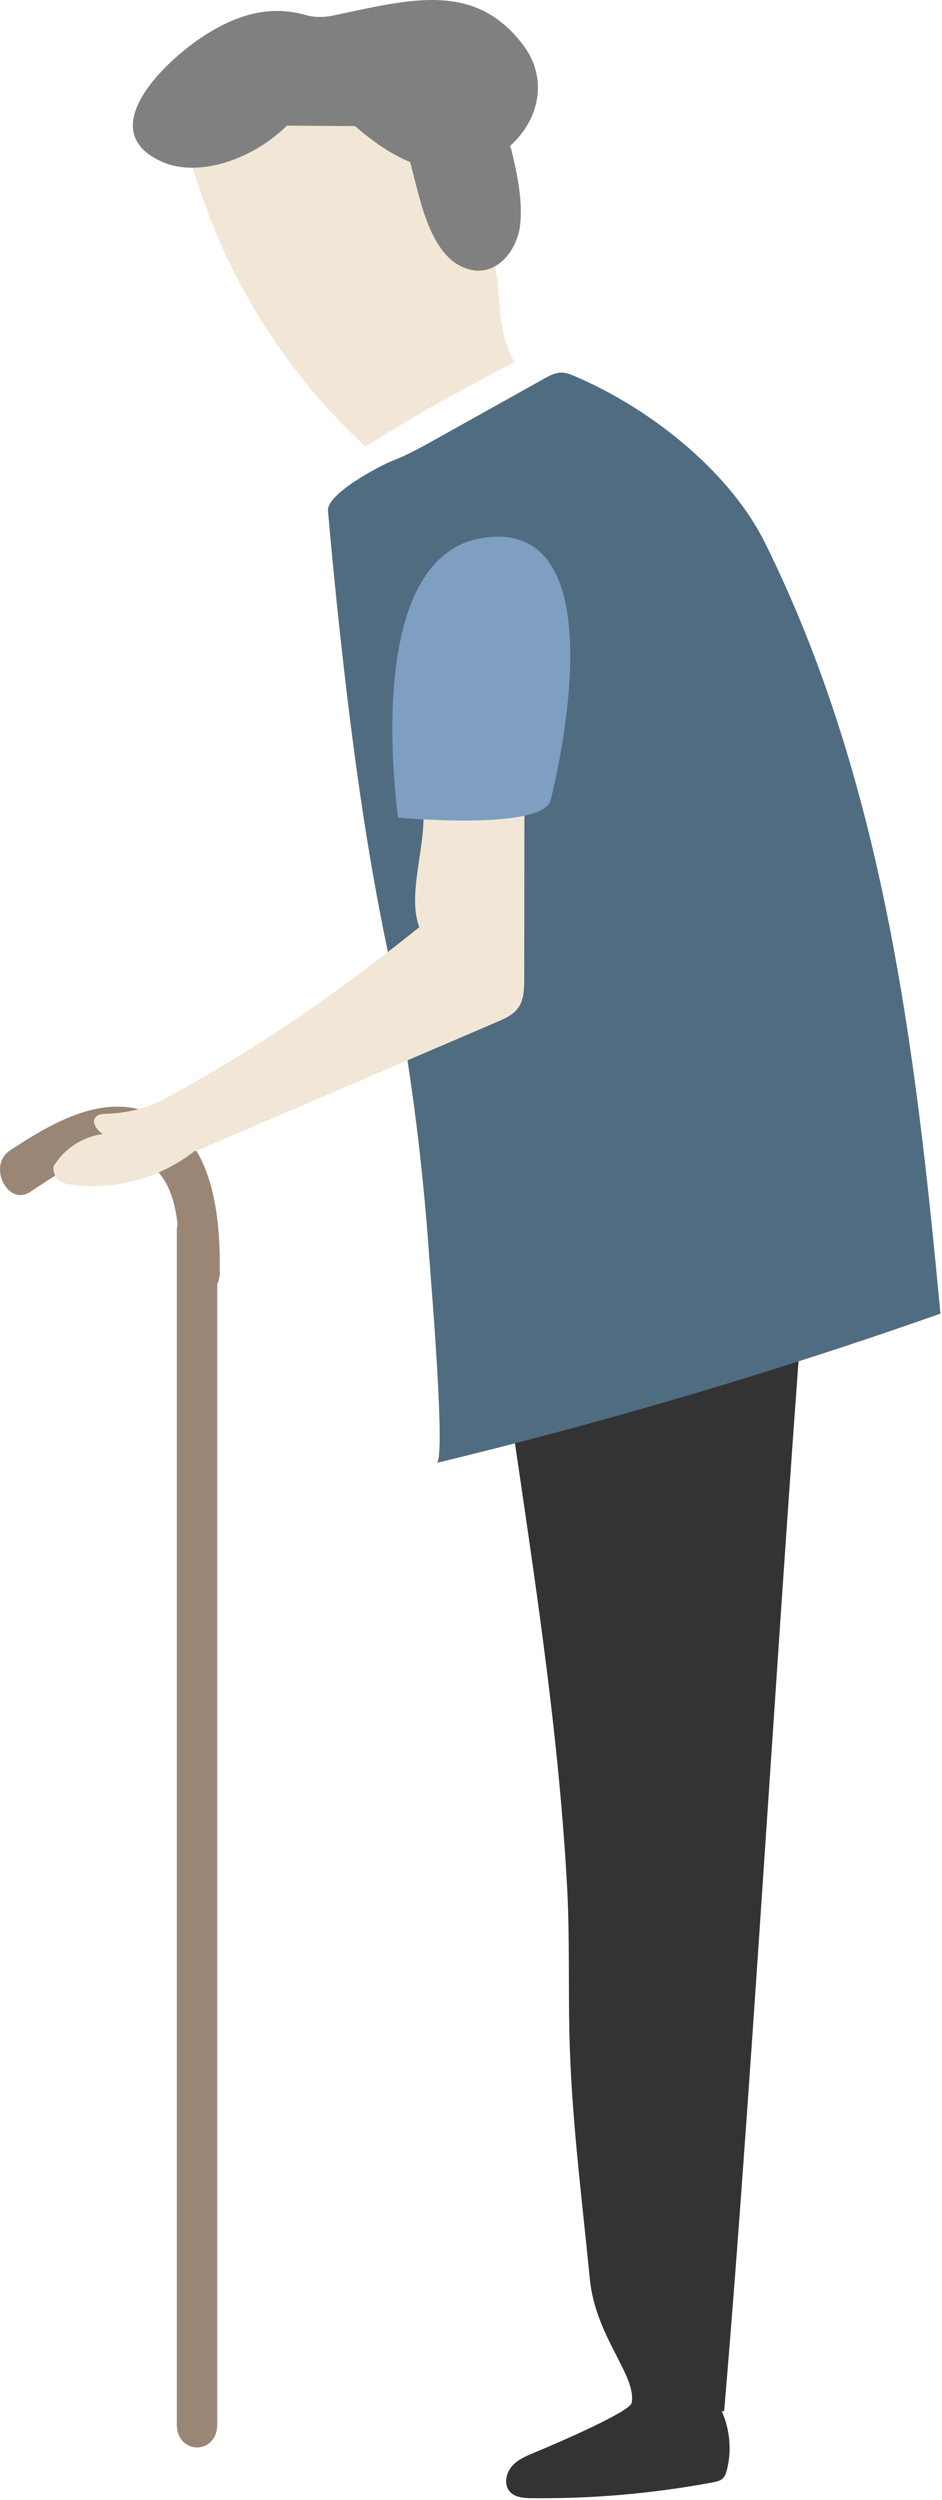 <svg width="287" height="761" viewBox="0 0 287 761" fill="none" xmlns="http://www.w3.org/2000/svg">
<path d="M53.056 342.785C36.03 330.345 18.819 339.809 3.032 350.209C-3.906 354.781 2.302 367.361 9.251 362.789C20.519 355.365 35.586 344.43 47.693 356.28C51.649 360.154 53.359 366.307 54.106 372.697C53.965 373.319 53.868 373.974 53.868 374.71V737.97C53.868 747.363 66.186 747.363 66.186 737.97V390.915C66.64 389.952 66.938 388.81 66.954 387.458C67.176 372.085 65.369 351.778 53.056 342.785Z" fill="#998675"/>
<path d="M115.295 21.742C124.101 27.402 129.989 36.697 135.455 45.772C142.231 57.032 148.936 68.779 151.015 81.825C152.552 91.472 151.654 102.024 156.8 110.259C141.295 118.138 126.114 126.687 111.317 135.886C86.822 113.409 68.475 83.913 58.928 51.664C58.609 50.593 58.301 49.451 58.582 48.375C58.896 47.168 59.87 46.291 60.817 45.507C73.757 34.782 89.231 27.872 104.493 21.087C106.105 20.372 107.778 19.642 109.537 19.637C111.604 19.626 113.547 20.616 115.295 21.742Z" fill="#F2E7D6"/>
<path d="M220.625 733.971C229.939 625.021 238.982 459.559 248.302 350.609C221.307 347.666 192.379 387.095 165.259 387.739C156.827 387.939 145.538 363.147 143.871 373.4C142.729 380.418 153.255 414.296 154.316 421.655C161.552 472.026 169.946 522.862 172.755 573.936C173.572 588.746 173.166 603.588 173.464 618.42C173.967 643.608 177.247 668.606 179.693 693.659C181.431 711.455 194.057 723.144 192.433 731.482C191.935 734.047 170.953 743.202 163.262 746.4C160.697 747.466 157.991 748.499 156.097 750.572C154.202 752.644 153.434 756.134 155.203 758.32C156.751 760.23 159.49 760.436 161.909 760.463C180.445 760.663 198.993 759.045 217.231 755.63C218.324 755.425 219.488 755.182 220.278 754.375C220.912 753.732 221.204 752.828 221.437 751.946C222.99 746.016 222.384 739.555 219.905 733.976C220.143 733.976 220.381 733.976 220.625 733.971Z" fill="#333333"/>
<path d="M126.676 137C128.89 135.858 131.06 134.646 133.214 133.439C144.055 127.39 154.895 121.346 165.735 115.296C167.343 114.398 169.069 113.468 170.936 113.43C172.376 113.403 173.707 113.911 174.963 114.447C199.517 124.912 222.757 144.473 233.007 165.105C269.257 238.039 279.021 319.62 286.522 399.881C236.314 417.569 185.013 432.758 133.014 445.333C135.909 444.64 131.26 389.562 130.887 384.141C128.69 352.216 124.62 320.475 118.06 289.221C111.479 257.843 107.247 226.145 103.74 194.237C102.322 181.332 101.05 168.4 99.919 155.457C99.475 150.392 115.43 141.902 119.559 140.268C122.011 139.316 124.365 138.196 126.676 137Z" fill="#506C80"/>
<path d="M16.248 355.187C19.371 349.803 25.097 346.01 31.272 345.236C29.632 343.997 27.819 341.849 29.02 340.183C29.767 339.144 31.256 339.068 32.538 339.036C38.026 338.884 43.476 337.618 48.471 335.335C48.926 335.124 49.392 334.923 49.857 334.718C49.852 334.707 49.846 334.696 49.846 334.685C79.748 318.274 101.088 303.534 127.747 282.253C123.927 272.172 129.966 257.054 128.889 246.33C127.336 230.887 125.783 215.444 124.23 200.001C123.634 194.076 123.185 187.566 126.627 182.713C132.694 174.169 147.225 177.08 153.401 185.548C159.581 194.011 159.814 205.282 159.803 215.763C159.776 243.175 159.744 270.582 159.717 297.994C159.711 301.137 159.63 304.53 157.72 307.024C156.215 308.994 153.834 310.049 151.561 311.023C120.901 324.166 90.242 337.304 59.588 350.447C59.534 350.393 59.49 350.328 59.436 350.274C48.861 358.645 34.812 362.541 21.455 360.577C20.031 360.366 18.516 360.041 17.52 359.002C16.573 358.012 16.291 356.562 16.248 355.187Z" fill="#F2E7D6"/>
<path d="M167.726 243.698C167.726 243.698 189.126 162.545 151.16 163.373C113.189 164.195 118.974 230.604 121.258 248.882C121.258 248.882 164.874 252.956 167.726 243.698Z" fill="#7E9FC2"/>
<path d="M61.461 11.347C73.243 3.501 83.402 1.829 93.003 4.545C95.877 5.357 98.783 5.33 101.603 4.708C101.64 4.697 101.678 4.691 101.722 4.68C124.837 -0.162 144.693 -5.882 159.474 13.819C167.175 24.095 164.166 36.67 155.366 44.44C155.599 44.944 155.788 45.496 155.929 46.096C157.618 53.304 159.214 60.743 158.505 68.183C157.758 76.029 151.367 84.53 142.583 81.906C130.828 78.394 127.97 60.224 124.956 49.326C118.856 46.87 113.282 42.795 108.157 38.385C100.58 38.337 94.967 38.299 87.391 38.245C77.411 48.25 60.752 54.234 49.479 49.294C28.388 40.052 49.365 19.399 61.461 11.347Z" fill="#808080"/>
</svg>
